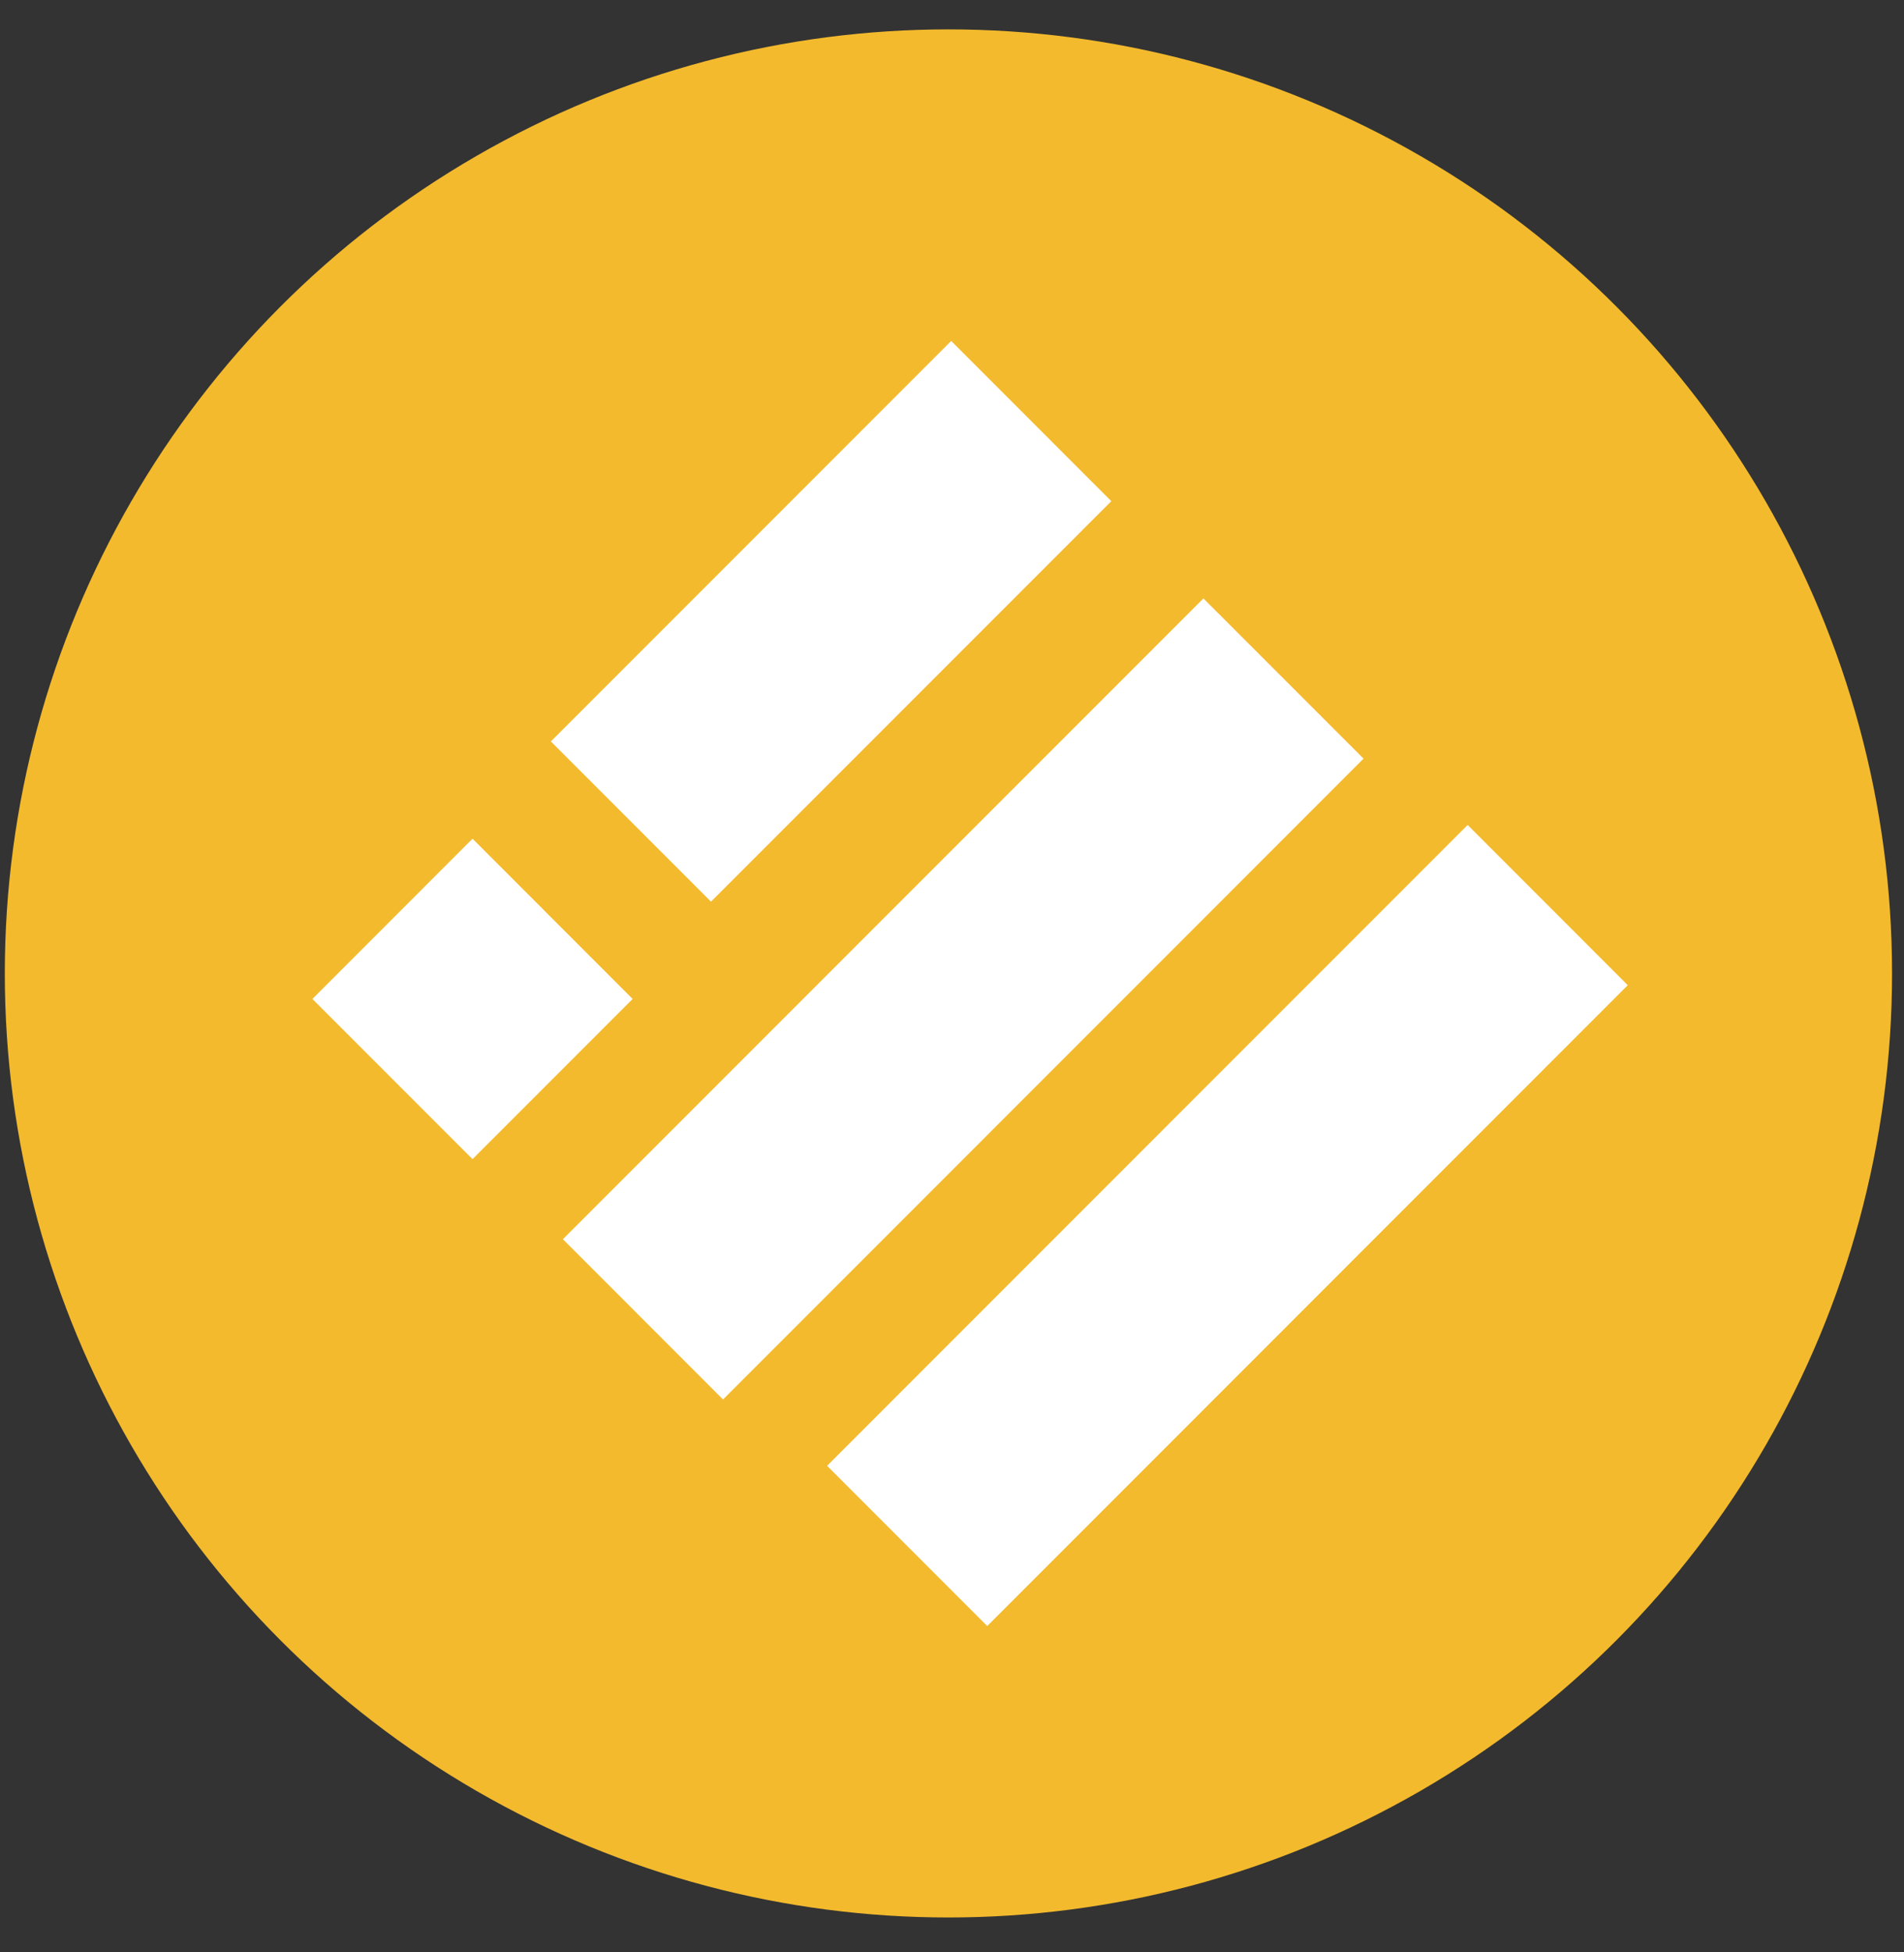 <svg xmlns="http://www.w3.org/2000/svg" width="40" height="41" fill="none"><rect width="100%" height="100%" fill="#333333" stroke="none"/><ellipse cx="19.925" cy="20.442" fill="#F3BA2D" rx="19.824" ry="19.825"/><path fill="#fff" fill-rule="evenodd" d="m19.983 7.16-8.41 8.41 3.364 3.365 8.41-8.41-3.364-3.365zM9.927 17.613l-3.364 3.365 3.364 3.364 3.364-3.364-3.364-3.365zm1.898 8.411 13.457-13.457 3.364 3.364L15.19 29.389l-3.364-3.365zm19.008-8.7L17.376 30.782l3.364 3.365 13.457-13.458-3.364-3.365z" clip-rule="evenodd"/></svg>